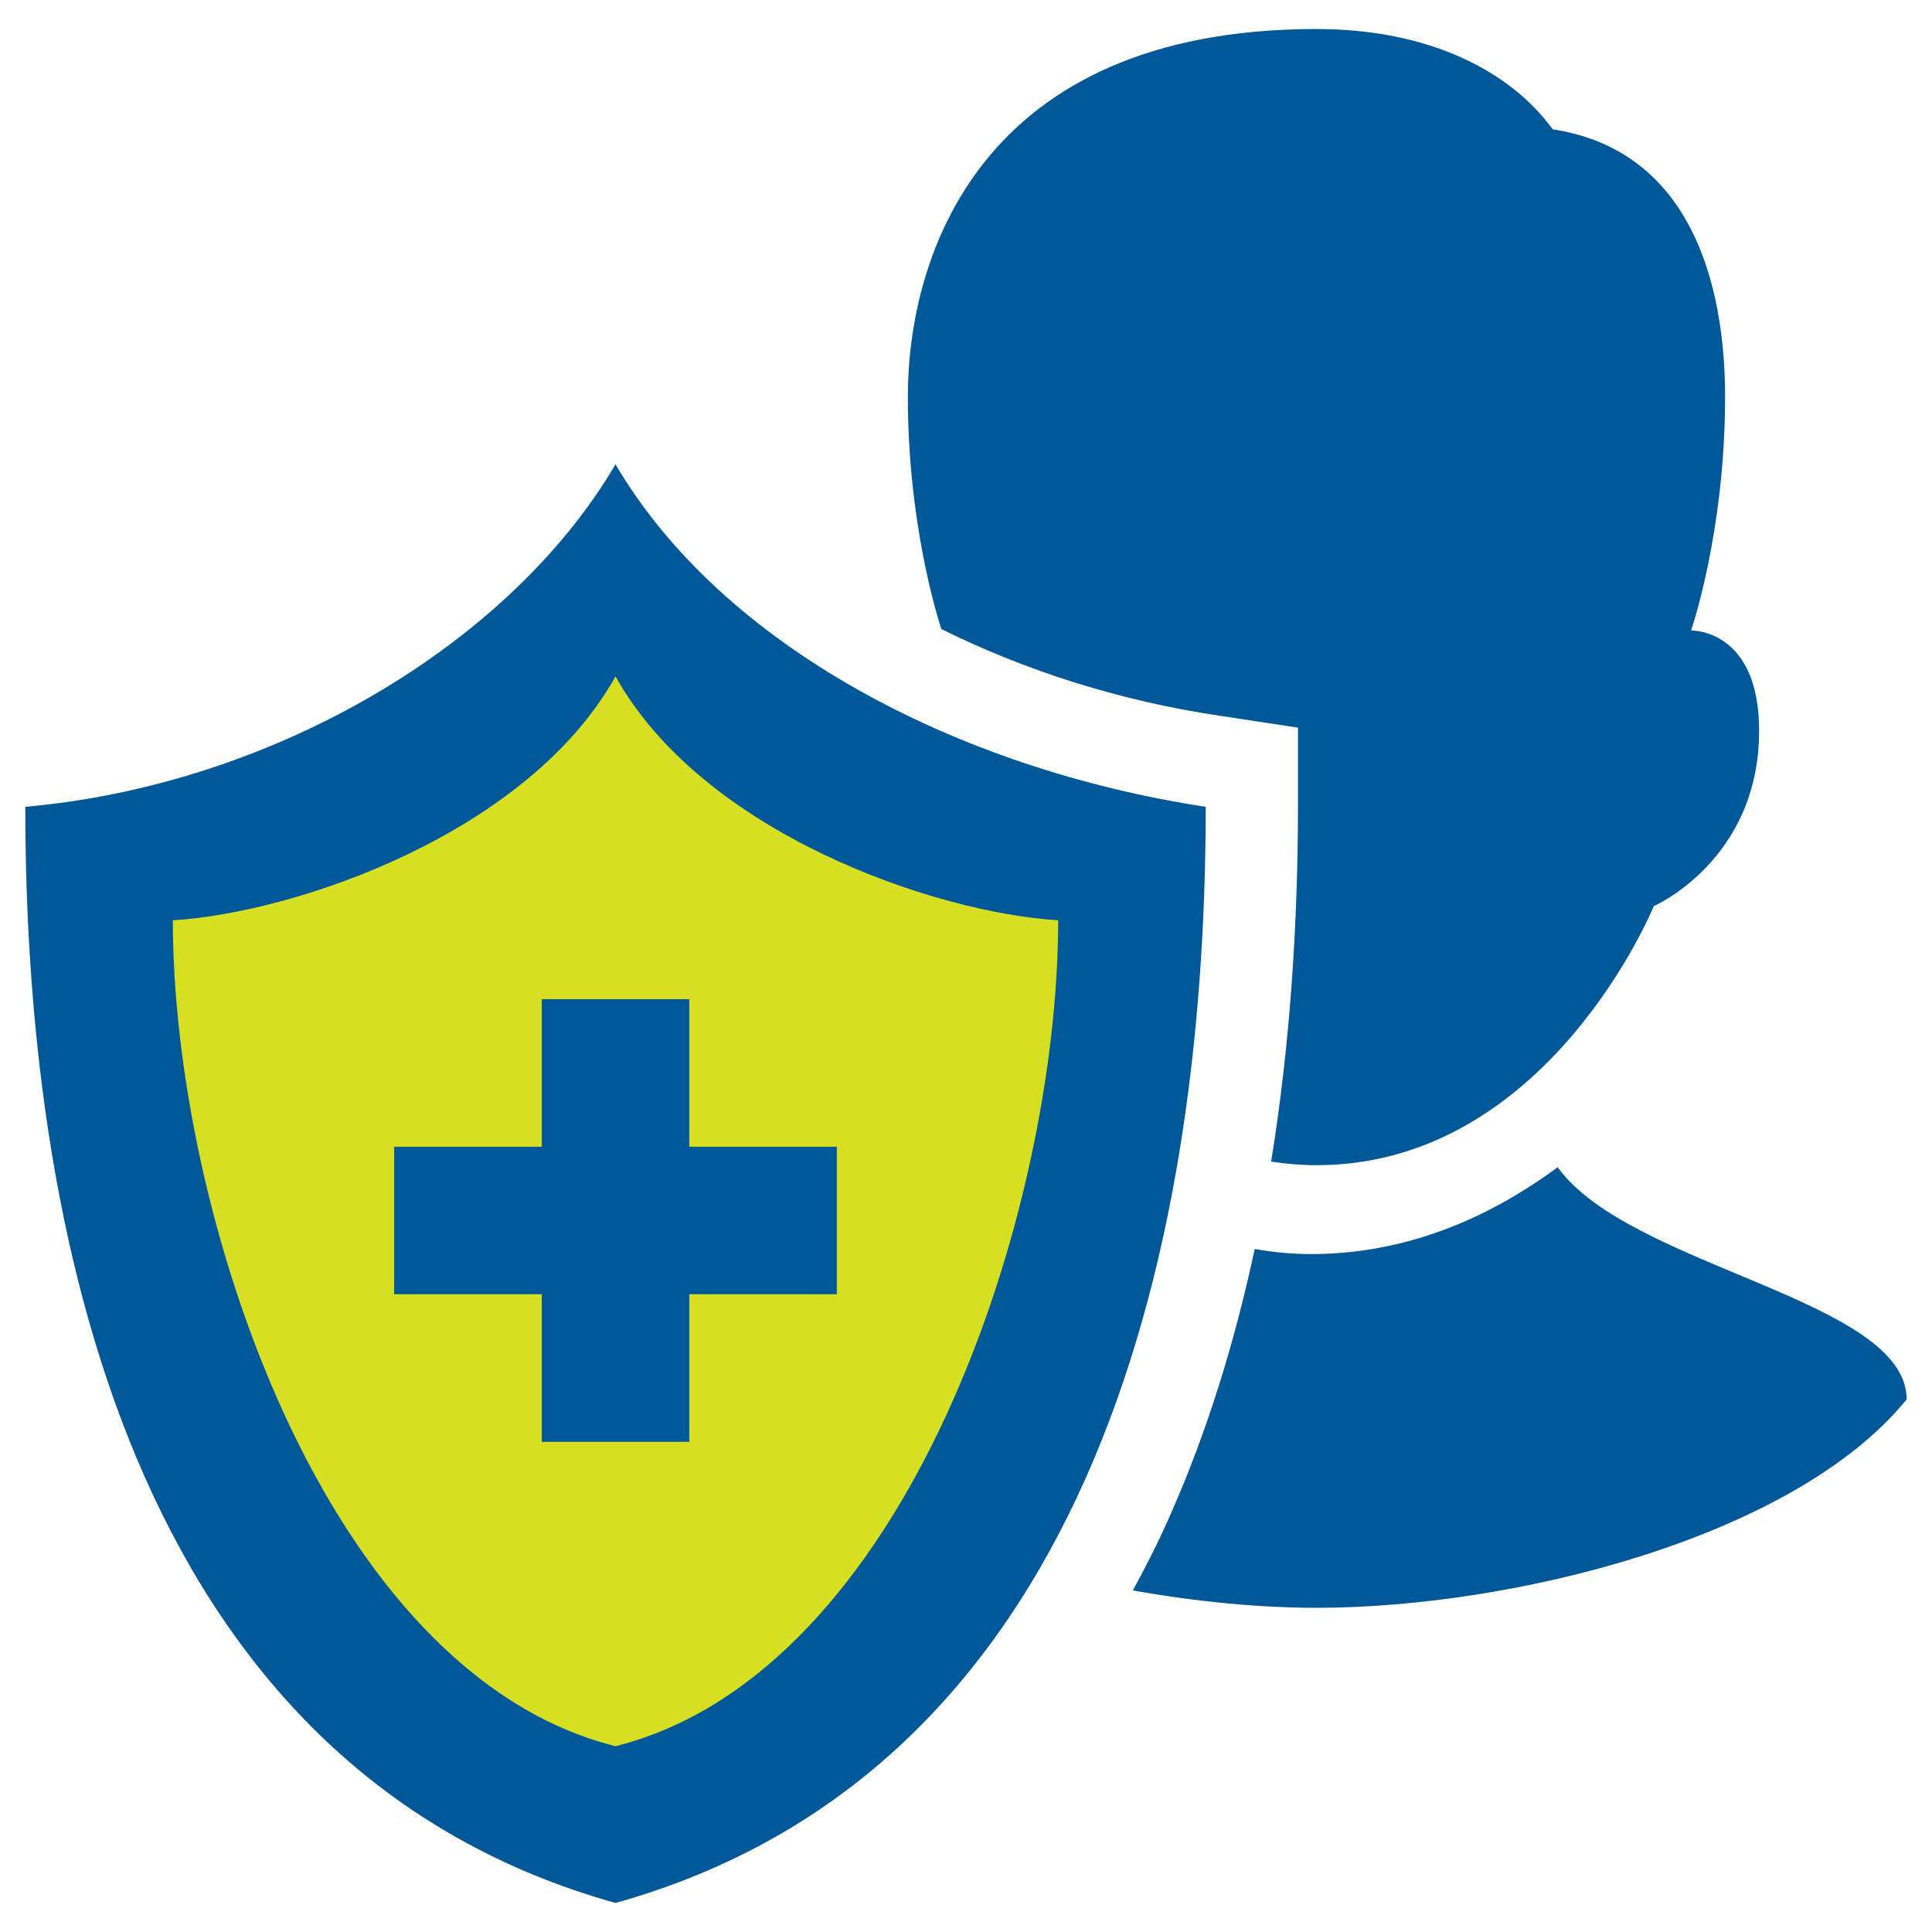 <svg width="41" height="41" viewBox="0 0 41 41" fill="none" xmlns="http://www.w3.org/2000/svg">
<path d="M12.501 13.18C12.107 12.917 3.101 18.834 2.641 18.834L4.416 30.338L12.501 38.621L19.272 34.611L23.94 19.951C20.258 17.782 12.817 13.391 12.501 13.18Z" fill="#D7DF23"/>
<path d="M33.056 24.77C31.529 25.898 29.82 26.584 27.937 26.613C27.49 26.62 27.054 26.581 26.627 26.506C26.208 28.458 25.627 30.364 24.831 32.16C24.593 32.702 24.325 33.231 24.041 33.751C25.407 33.995 26.749 34.12 27.937 34.12C32.074 34.12 38.059 32.647 40.462 29.698C40.462 27.573 34.588 26.896 33.056 24.77ZM27.545 15.442V17.123C27.543 19.596 27.381 22.146 26.976 24.651C27.285 24.698 27.603 24.727 27.937 24.727C32.859 24.727 35.096 19.229 35.096 19.229C35.096 19.229 37.331 18.258 37.331 15.507C37.331 13.337 35.887 13.38 35.887 13.38C35.887 13.38 36.609 11.298 36.609 8.416C36.609 6.463 36.112 3.23 32.951 2.744C32.047 1.503 30.322 0.616 27.937 0.616C20.756 0.616 19.266 5.49 19.266 8.416C19.266 11.098 19.891 13.085 19.977 13.349C21.752 14.232 23.782 14.879 25.884 15.189L27.545 15.442Z" fill="#005899"/>
<path d="M13.062 9.854C10.8 13.704 5.756 16.662 0.537 17.122C0.537 26.858 3.146 37.609 13.062 40.384C22.977 37.609 25.587 26.858 25.587 17.122C20.313 16.318 15.323 13.704 13.062 9.854ZM13.062 37.057C6.875 35.505 3.668 25.732 3.668 19.53C6.305 19.367 11.211 17.673 13.062 14.354C14.914 17.673 19.819 19.368 22.456 19.53C22.456 25.732 19.249 35.505 13.062 37.057ZM14.628 24.335V21.204H11.497V24.335H8.365V27.466H11.497V30.598H14.628V27.466H17.759V24.335H14.628Z" fill="#005899"/>
</svg>
